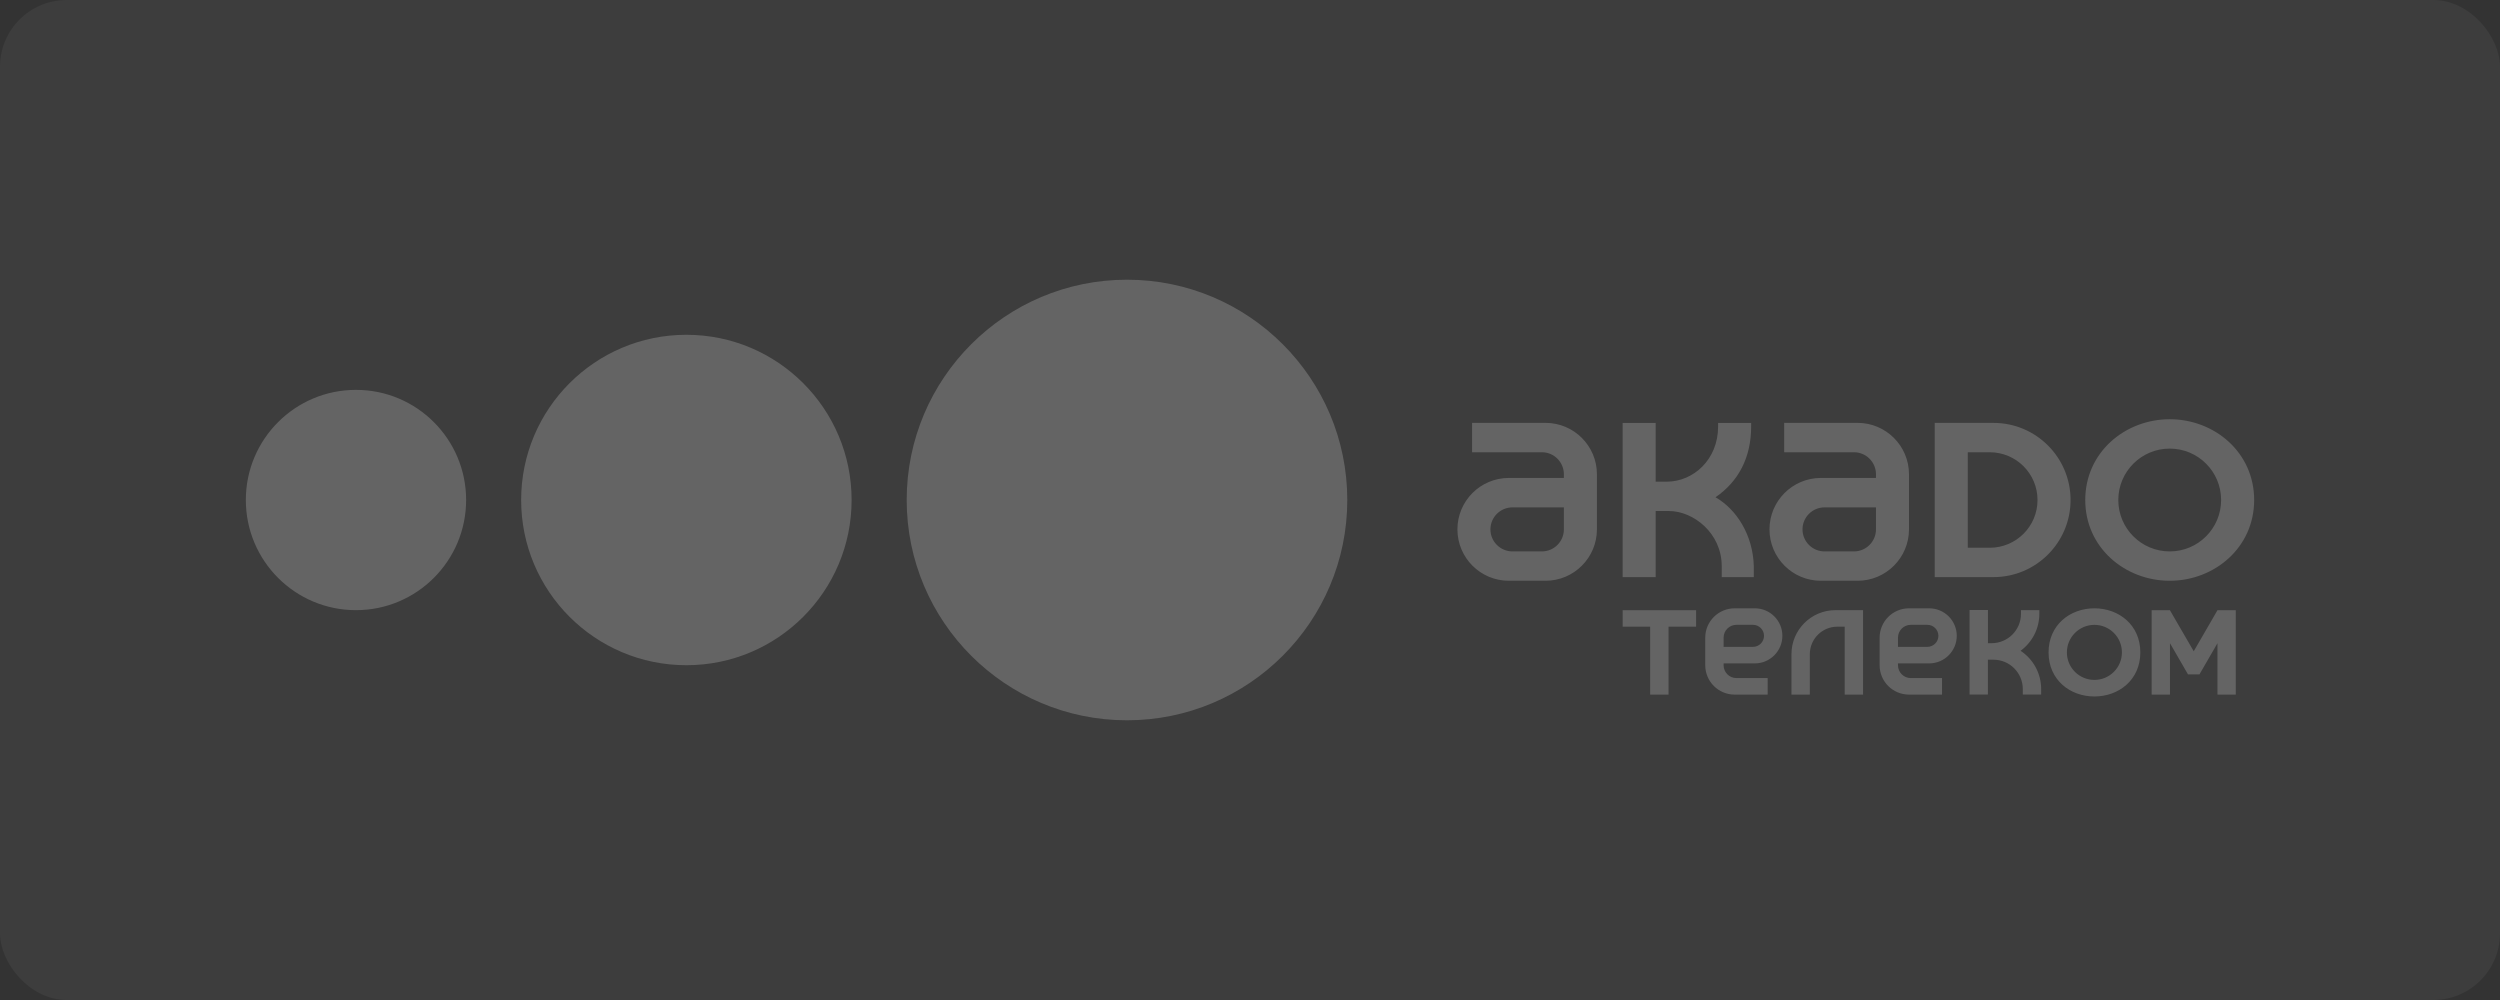 <?xml version="1.0" encoding="UTF-8"?> <svg xmlns="http://www.w3.org/2000/svg" width="300" height="120" viewBox="0 0 300 120" fill="none"><rect x="0" y="0" width="300" height="120" fill="#333333" stroke="none"/><rect width="300" height="120" rx="8" fill="white" fill-opacity="0.05"></rect><g opacity="0.2"><path fill-rule="evenodd" clip-rule="evenodd" d="M260.369 66.17C256.956 66.17 254.196 63.407 254.196 60.001C254.196 56.595 256.959 53.832 260.369 53.832C263.778 53.832 266.534 56.595 266.534 60.001C266.534 63.407 263.771 66.17 260.369 66.17ZM260.369 69.692C255.014 69.692 250.23 65.729 250.23 60.001C250.23 54.272 255.014 50.307 260.369 50.307C265.723 50.307 270.5 54.272 270.5 60.001C270.5 65.729 265.716 69.692 260.369 69.692ZM236.133 54.272V65.729H238.774C241.941 65.729 244.502 63.165 244.502 60.001C244.502 56.837 241.941 54.272 238.774 54.272H236.133ZM232.167 50.747H239.214C244.326 50.747 248.468 54.892 248.468 60.001C248.468 65.11 244.326 69.254 239.214 69.254H232.167V50.751V50.747ZM222.47 66.17C223.934 66.17 225.117 64.984 225.117 63.526V60.885H218.944C217.487 60.885 216.301 62.072 216.301 63.526C216.301 64.981 217.487 66.17 218.944 66.17H222.47ZM218.504 69.692C215.098 69.692 212.338 66.929 212.338 63.523C212.338 60.117 215.101 57.354 218.504 57.354H225.117V56.913C225.117 55.455 223.934 54.269 222.47 54.269H214.101V50.744H222.91C226.316 50.744 229.079 53.507 229.079 56.913V63.523C229.079 66.929 226.316 69.692 222.91 69.692H218.504ZM206.61 67.933V69.254H210.456V67.933C210.357 64.189 208.372 61.104 205.861 59.673C208.591 57.801 210.138 54.938 210.138 51.191V50.751H206.172V51.191C206.172 55.157 203.197 57.801 200.003 57.801H198.681V50.751H194.716V69.254H198.681V61.323H200.272C203.194 61.319 206.606 63.967 206.606 67.933H206.61ZM185.025 66.17C186.483 66.17 187.665 64.984 187.665 63.526V60.885H181.5C180.038 60.885 178.852 62.072 178.852 63.526C178.852 64.981 180.038 66.17 181.5 66.17H185.025ZM181.062 69.692C177.653 69.692 174.89 66.929 174.89 63.523C174.89 60.117 177.65 57.354 181.062 57.354H187.665V56.913C187.665 55.455 186.483 54.269 185.025 54.269H176.649V50.744H185.465C188.868 50.744 191.631 53.507 191.631 56.913V63.523C191.631 66.929 188.868 69.692 185.465 69.692H181.059H181.062Z" fill="white"></path><path fill-rule="evenodd" clip-rule="evenodd" d="M42.716 73.219C35.414 73.219 29.5 67.299 29.5 60C29.5 52.701 35.417 46.784 42.716 46.784C50.015 46.784 55.935 52.704 55.935 60C55.935 67.295 50.018 73.219 42.716 73.219ZM82.368 79.826C71.418 79.826 62.538 70.95 62.538 60C62.538 49.05 71.418 40.174 82.368 40.174C93.317 40.174 102.193 49.053 102.193 60C102.193 70.946 93.317 79.826 82.368 79.826ZM135.238 86.435C120.641 86.435 108.803 74.597 108.803 60C108.803 45.402 120.641 33.565 135.238 33.565C149.836 33.565 161.674 45.402 161.674 60C161.674 74.597 149.836 86.435 135.238 86.435Z" fill="white"></path><path fill-rule="evenodd" clip-rule="evenodd" d="M200.225 75.201V83.352H198.019V75.201H194.719V73.22H203.532V75.201H200.225ZM231.283 74.979C232.012 74.979 232.608 75.569 232.608 76.298C232.608 77.027 232.012 77.623 231.283 77.623H227.757V76.52C227.757 75.668 228.447 74.979 229.298 74.979H231.283ZM229.079 83.352C227.135 83.352 225.554 81.775 225.554 79.826V76.523C225.554 74.578 227.135 72.998 229.079 72.998H231.501C233.33 72.998 234.811 74.476 234.811 76.298C234.811 78.12 233.333 79.608 231.501 79.608H227.757V79.826C227.757 80.681 228.447 81.37 229.298 81.37H233.042V83.352H229.076H229.079ZM236.352 73.197H238.552V77.183H238.992C240.937 77.183 242.517 75.606 242.517 73.657V73.217H244.721V73.657C244.721 75.476 243.836 77.093 242.471 78.094C243.962 79.081 244.939 80.771 244.939 82.689V83.348H242.736V82.689C242.736 80.741 241.159 79.164 239.211 79.164H238.548V83.348H236.348V73.194L236.352 73.197ZM251.33 81.589C249.505 81.589 248.027 80.115 248.027 78.289C248.027 76.464 249.508 74.983 251.33 74.983C253.153 74.983 254.63 76.464 254.63 78.289C254.63 80.115 253.149 81.589 251.33 81.589ZM251.33 83.577C248.408 83.577 245.827 81.589 245.827 78.289C245.827 74.989 248.408 72.998 251.33 72.998C254.253 72.998 256.84 74.986 256.84 78.289C256.84 81.592 254.249 83.577 251.33 83.577ZM266.1 73.22H268.294V83.355H266.097V77.186L263.933 80.93H262.562L260.398 77.186V83.355H258.195V73.22H260.388L263.248 78.15L266.1 73.22ZM217.179 78.504C217.179 76.679 218.66 75.201 220.479 75.201H221.363V83.352H223.566V73.217H220.263C217.341 73.217 214.975 75.582 214.975 78.504V83.352H217.179V78.504ZM210.357 74.979C211.089 74.979 211.682 75.569 211.682 76.298C211.682 77.027 211.089 77.623 210.357 77.623H206.832V76.52C206.832 75.668 207.524 74.979 208.372 74.979H210.357ZM208.157 83.352C206.209 83.352 204.629 81.775 204.629 79.826V76.523C204.629 74.578 206.209 72.998 208.157 72.998H210.579C212.408 72.998 213.885 74.476 213.885 76.298C213.885 78.12 212.404 79.608 210.579 79.608H206.832V79.826C206.832 80.681 207.524 81.37 208.372 81.37H212.12V83.352H208.157Z" fill="white"></path></g></svg> 